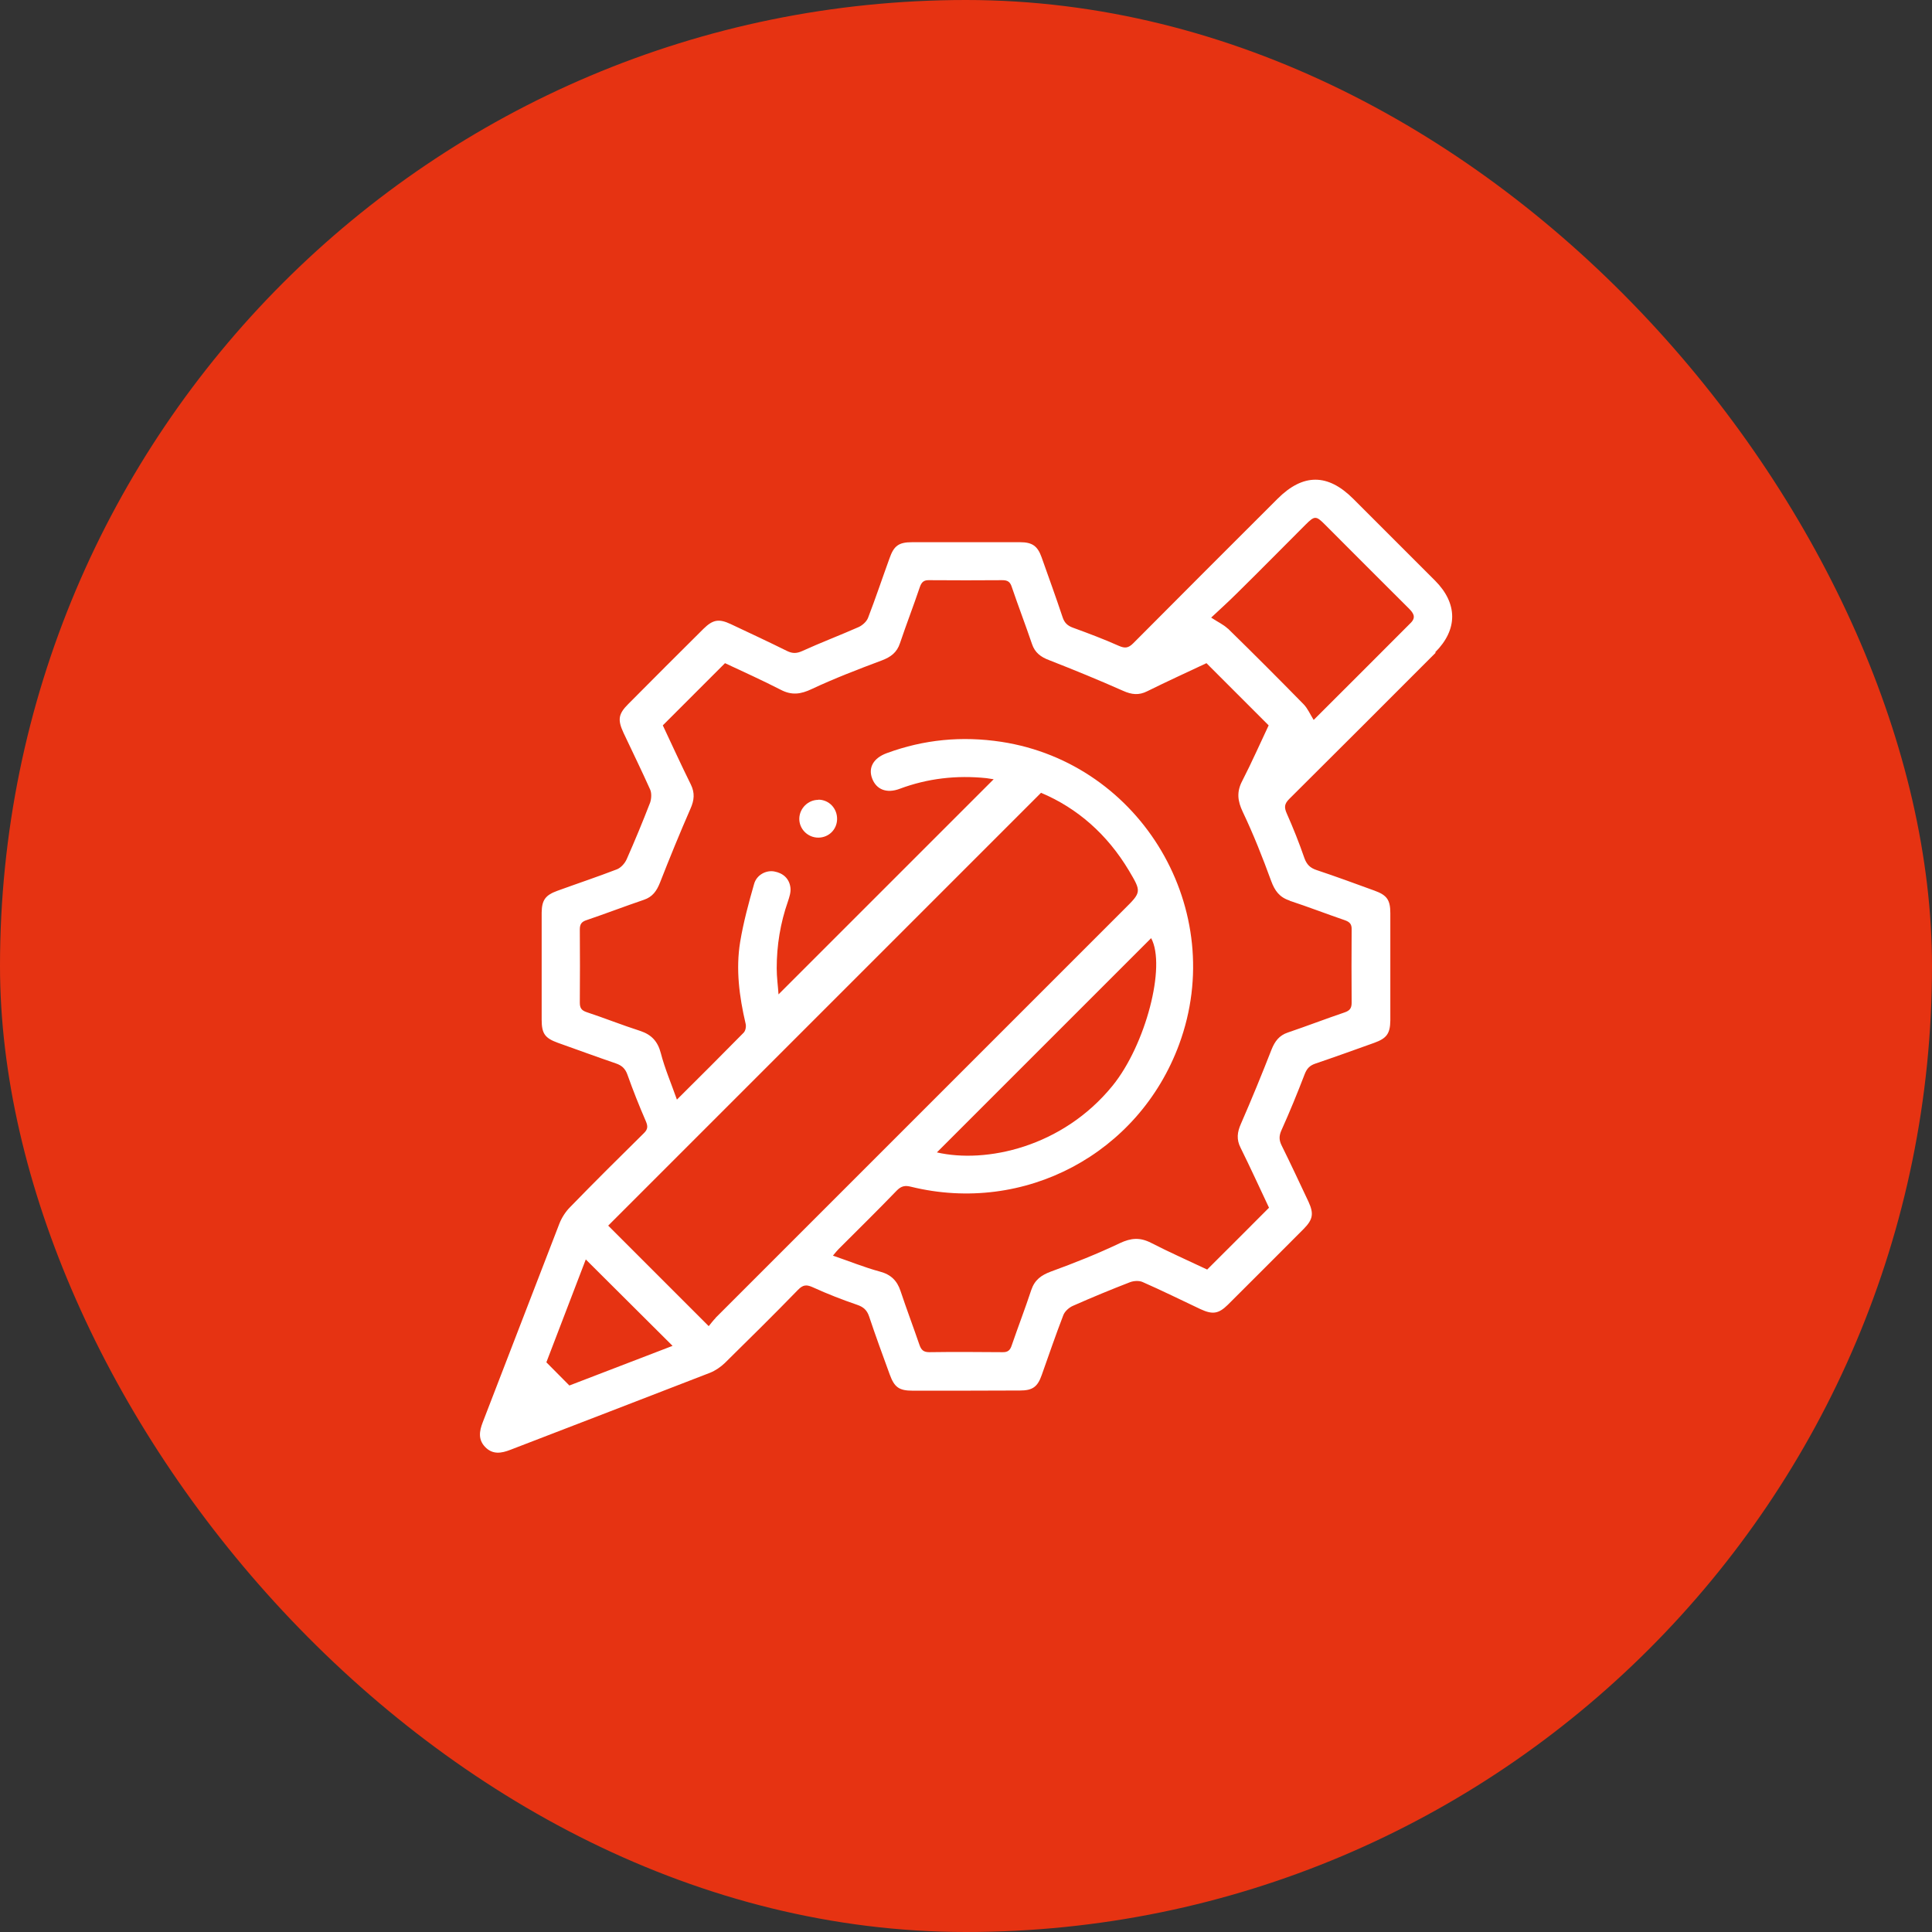 <?xml version="1.0" encoding="UTF-8"?>
<svg id="Capa_2" data-name="Capa 2" xmlns="http://www.w3.org/2000/svg" viewBox="0 0 106.86 106.86">
  <rect x="0" y="0" width="106.86" height="106.86" fill="#333333" stroke="none"/>
  <defs>
    <style>
      .cls-1 {
        fill: #fff;
      }

      .cls-2 {
        fill: #e63312;
      }
    </style>
  </defs>
  <g id="Capa_1-2" data-name="Capa 1">
    <g>
      <rect class="cls-2" x="0" y="0" width="106.86" height="106.86" rx="53.43" ry="53.43"/>
      <g>
        <path class="cls-1" d="M79.38,36.08c1.26-1.26,1.25-2.7,0-3.96-1.51-1.51-3.02-3.02-4.53-4.53-1.41-1.41-2.78-1.41-4.19,0-2.66,2.66-5.33,5.32-7.98,7.99-.27.27-.46.29-.8.14-.83-.37-1.68-.69-2.53-1-.31-.11-.48-.28-.58-.59-.37-1.11-.77-2.21-1.16-3.31-.22-.62-.52-.83-1.18-.83-2,0-3.99,0-5.99,0-.73,0-1,.2-1.24.89-.4,1.1-.77,2.21-1.19,3.3-.08.2-.3.4-.51.5-1.04.46-2.1.86-3.13,1.33-.31.14-.54.14-.83,0-1.03-.51-2.08-1-3.12-1.49-.66-.31-.99-.25-1.51.26-1.39,1.38-2.78,2.77-4.16,4.16-.55.55-.6.87-.26,1.6.49,1.04,1,2.08,1.47,3.13.09.2.07.51,0,.72-.41,1.06-.84,2.1-1.3,3.14-.1.22-.31.46-.53.55-1.09.42-2.2.79-3.3,1.19-.66.24-.86.51-.87,1.2,0,1,0,2,0,2.99h0c0,.98,0,1.96,0,2.94,0,.77.18,1.02.9,1.28,1.07.38,2.13.77,3.21,1.14.32.11.51.28.63.61.31.87.65,1.73,1.02,2.58.12.28.12.45-.11.67-1.37,1.35-2.74,2.71-4.08,4.09-.25.25-.46.58-.59.91-1.42,3.66-2.82,7.33-4.24,10.99-.19.49-.26.95.13,1.36.41.43.89.36,1.4.16,3.68-1.42,7.36-2.83,11.04-4.26.3-.12.59-.32.82-.54,1.36-1.34,2.72-2.68,4.05-4.05.29-.3.49-.29.84-.13.79.36,1.61.68,2.43.96.35.12.54.29.66.64.36,1.08.75,2.14,1.14,3.21.26.71.51.9,1.28.9,1.98,0,3.96,0,5.93-.01.69,0,.97-.2,1.2-.86.39-1.1.77-2.21,1.19-3.3.08-.22.33-.44.55-.53,1.04-.46,2.08-.89,3.14-1.3.21-.08.52-.1.72,0,1.07.47,2.12.99,3.18,1.49.67.31,1,.26,1.51-.24,1.4-1.4,2.8-2.79,4.2-4.2.51-.52.57-.84.26-1.51-.49-1.04-.98-2.09-1.49-3.12-.14-.29-.14-.52,0-.83.46-1.02.88-2.05,1.28-3.09.12-.31.27-.48.59-.59,1.09-.37,2.17-.76,3.26-1.15.69-.25.88-.51.89-1.24,0-1.98,0-3.96,0-5.93,0-.74-.19-1-.88-1.25-1.07-.39-2.13-.78-3.21-1.14-.35-.12-.53-.3-.66-.65-.29-.84-.62-1.67-.98-2.48-.15-.34-.13-.53.14-.8,2.71-2.69,5.4-5.39,8.1-8.09ZM31.5,76.64l-1.28-1.29c.73-1.91,1.46-3.8,2.18-5.69,1.62,1.61,3.19,3.18,4.8,4.78-1.88.72-3.77,1.45-5.7,2.19ZM39.58,72.9c-.13.13-.25.29-.38.45-1.93-1.93-3.77-3.77-5.56-5.56,7.95-7.95,15.91-15.91,23.94-23.94,2.02.85,3.67,2.31,4.86,4.3.7,1.18.7,1.19-.26,2.14-7.54,7.54-15.07,15.07-22.61,22.61ZM63.67,51.89c.84,1.53-.3,5.91-2.14,8.17-2.78,3.41-7.01,4.3-9.71,3.68,3.97-3.97,7.91-7.91,11.85-11.85ZM71.33,49.82c1.03.34,2.04.73,3.06,1.08.28.1.38.23.37.52-.01,1.35-.01,2.7,0,4.04,0,.29-.09.43-.37.53-1.06.36-2.1.76-3.16,1.12-.48.16-.72.49-.9.94-.54,1.38-1.1,2.75-1.69,4.1-.21.47-.26.87-.02,1.34.54,1.09,1.05,2.21,1.57,3.31-1.15,1.15-2.26,2.27-3.42,3.42-1.01-.48-2.08-.95-3.11-1.48-.61-.31-1.1-.27-1.72.02-1.24.59-2.52,1.1-3.81,1.57-.54.2-.9.46-1.09,1.02-.34,1.03-.73,2.04-1.08,3.06-.09.28-.22.39-.52.38-1.35-.01-2.7-.02-4.04,0-.33,0-.45-.13-.55-.42-.34-.99-.71-1.97-1.04-2.96-.19-.58-.54-.92-1.15-1.08-.85-.23-1.68-.57-2.59-.88.15-.18.23-.28.32-.37,1.08-1.08,2.16-2.14,3.22-3.24.25-.25.46-.28.78-.2,6.27,1.54,12.6-1.82,14.83-7.88,2.73-7.4-2.07-15.54-9.84-16.73-2.18-.33-4.28-.13-6.34.63-.73.27-1.03.8-.8,1.4.23.61.8.84,1.52.57,1.55-.58,3.15-.76,4.8-.59.15.02.3.05.4.06-3.96,3.96-7.91,7.91-11.9,11.9-.03-.46-.1-.95-.1-1.44,0-1.27.2-2.5.62-3.7.08-.24.17-.51.14-.76-.06-.5-.4-.81-.9-.9-.45-.08-.97.19-1.11.69-.3,1.05-.59,2.12-.77,3.2-.25,1.52-.05,3.03.3,4.53.04.15,0,.39-.11.5-1.19,1.21-2.39,2.41-3.69,3.7-.32-.91-.67-1.72-.89-2.57-.17-.65-.51-1.02-1.14-1.23-1-.32-1.97-.71-2.97-1.04-.29-.1-.37-.24-.37-.53.01-1.35.01-2.7,0-4.04,0-.3.1-.43.38-.52,1.06-.36,2.1-.76,3.16-1.12.48-.16.71-.49.89-.94.54-1.38,1.1-2.75,1.69-4.1.21-.47.25-.87.02-1.34-.54-1.09-1.05-2.21-1.55-3.27,1.14-1.14,2.27-2.27,3.44-3.44.98.46,2.05.94,3.08,1.47.61.32,1.11.25,1.72-.04,1.26-.59,2.56-1.09,3.87-1.58.5-.19.84-.44,1.01-.96.35-1.04.75-2.07,1.1-3.11.1-.28.23-.38.52-.37,1.35.01,2.7.01,4.04,0,.29,0,.43.09.52.37.36,1.06.76,2.1,1.12,3.16.16.48.49.72.94.89,1.38.54,2.75,1.1,4.1,1.7.47.21.87.26,1.34.02,1.09-.54,2.21-1.05,3.27-1.55,1.14,1.14,2.27,2.27,3.44,3.44-.46.97-.93,2.04-1.46,3.07-.32.61-.26,1.11.03,1.72.59,1.24,1.1,2.53,1.57,3.82.2.54.46.9,1.02,1.08ZM67.91,34.77c-.24-.23-.56-.37-.92-.61.46-.43.98-.9,1.47-1.39,1.26-1.24,2.5-2.5,3.75-3.75.5-.5.58-.5,1.06-.02,1.55,1.55,3.09,3.1,4.64,4.64.24.24.44.48.13.8-1.8,1.81-3.61,3.61-5.38,5.38-.2-.32-.33-.63-.55-.86-1.38-1.41-2.78-2.81-4.2-4.2Z"/>
        <path class="cls-1" d="M45.26,44.24c-.56,0-1.03.46-1.05,1.02-.02.58.46,1.07,1.05,1.07.57,0,1.03-.44,1.04-1.02.01-.6-.45-1.08-1.04-1.08Z"/>
      </g>
    </g>
  </g>
</svg>